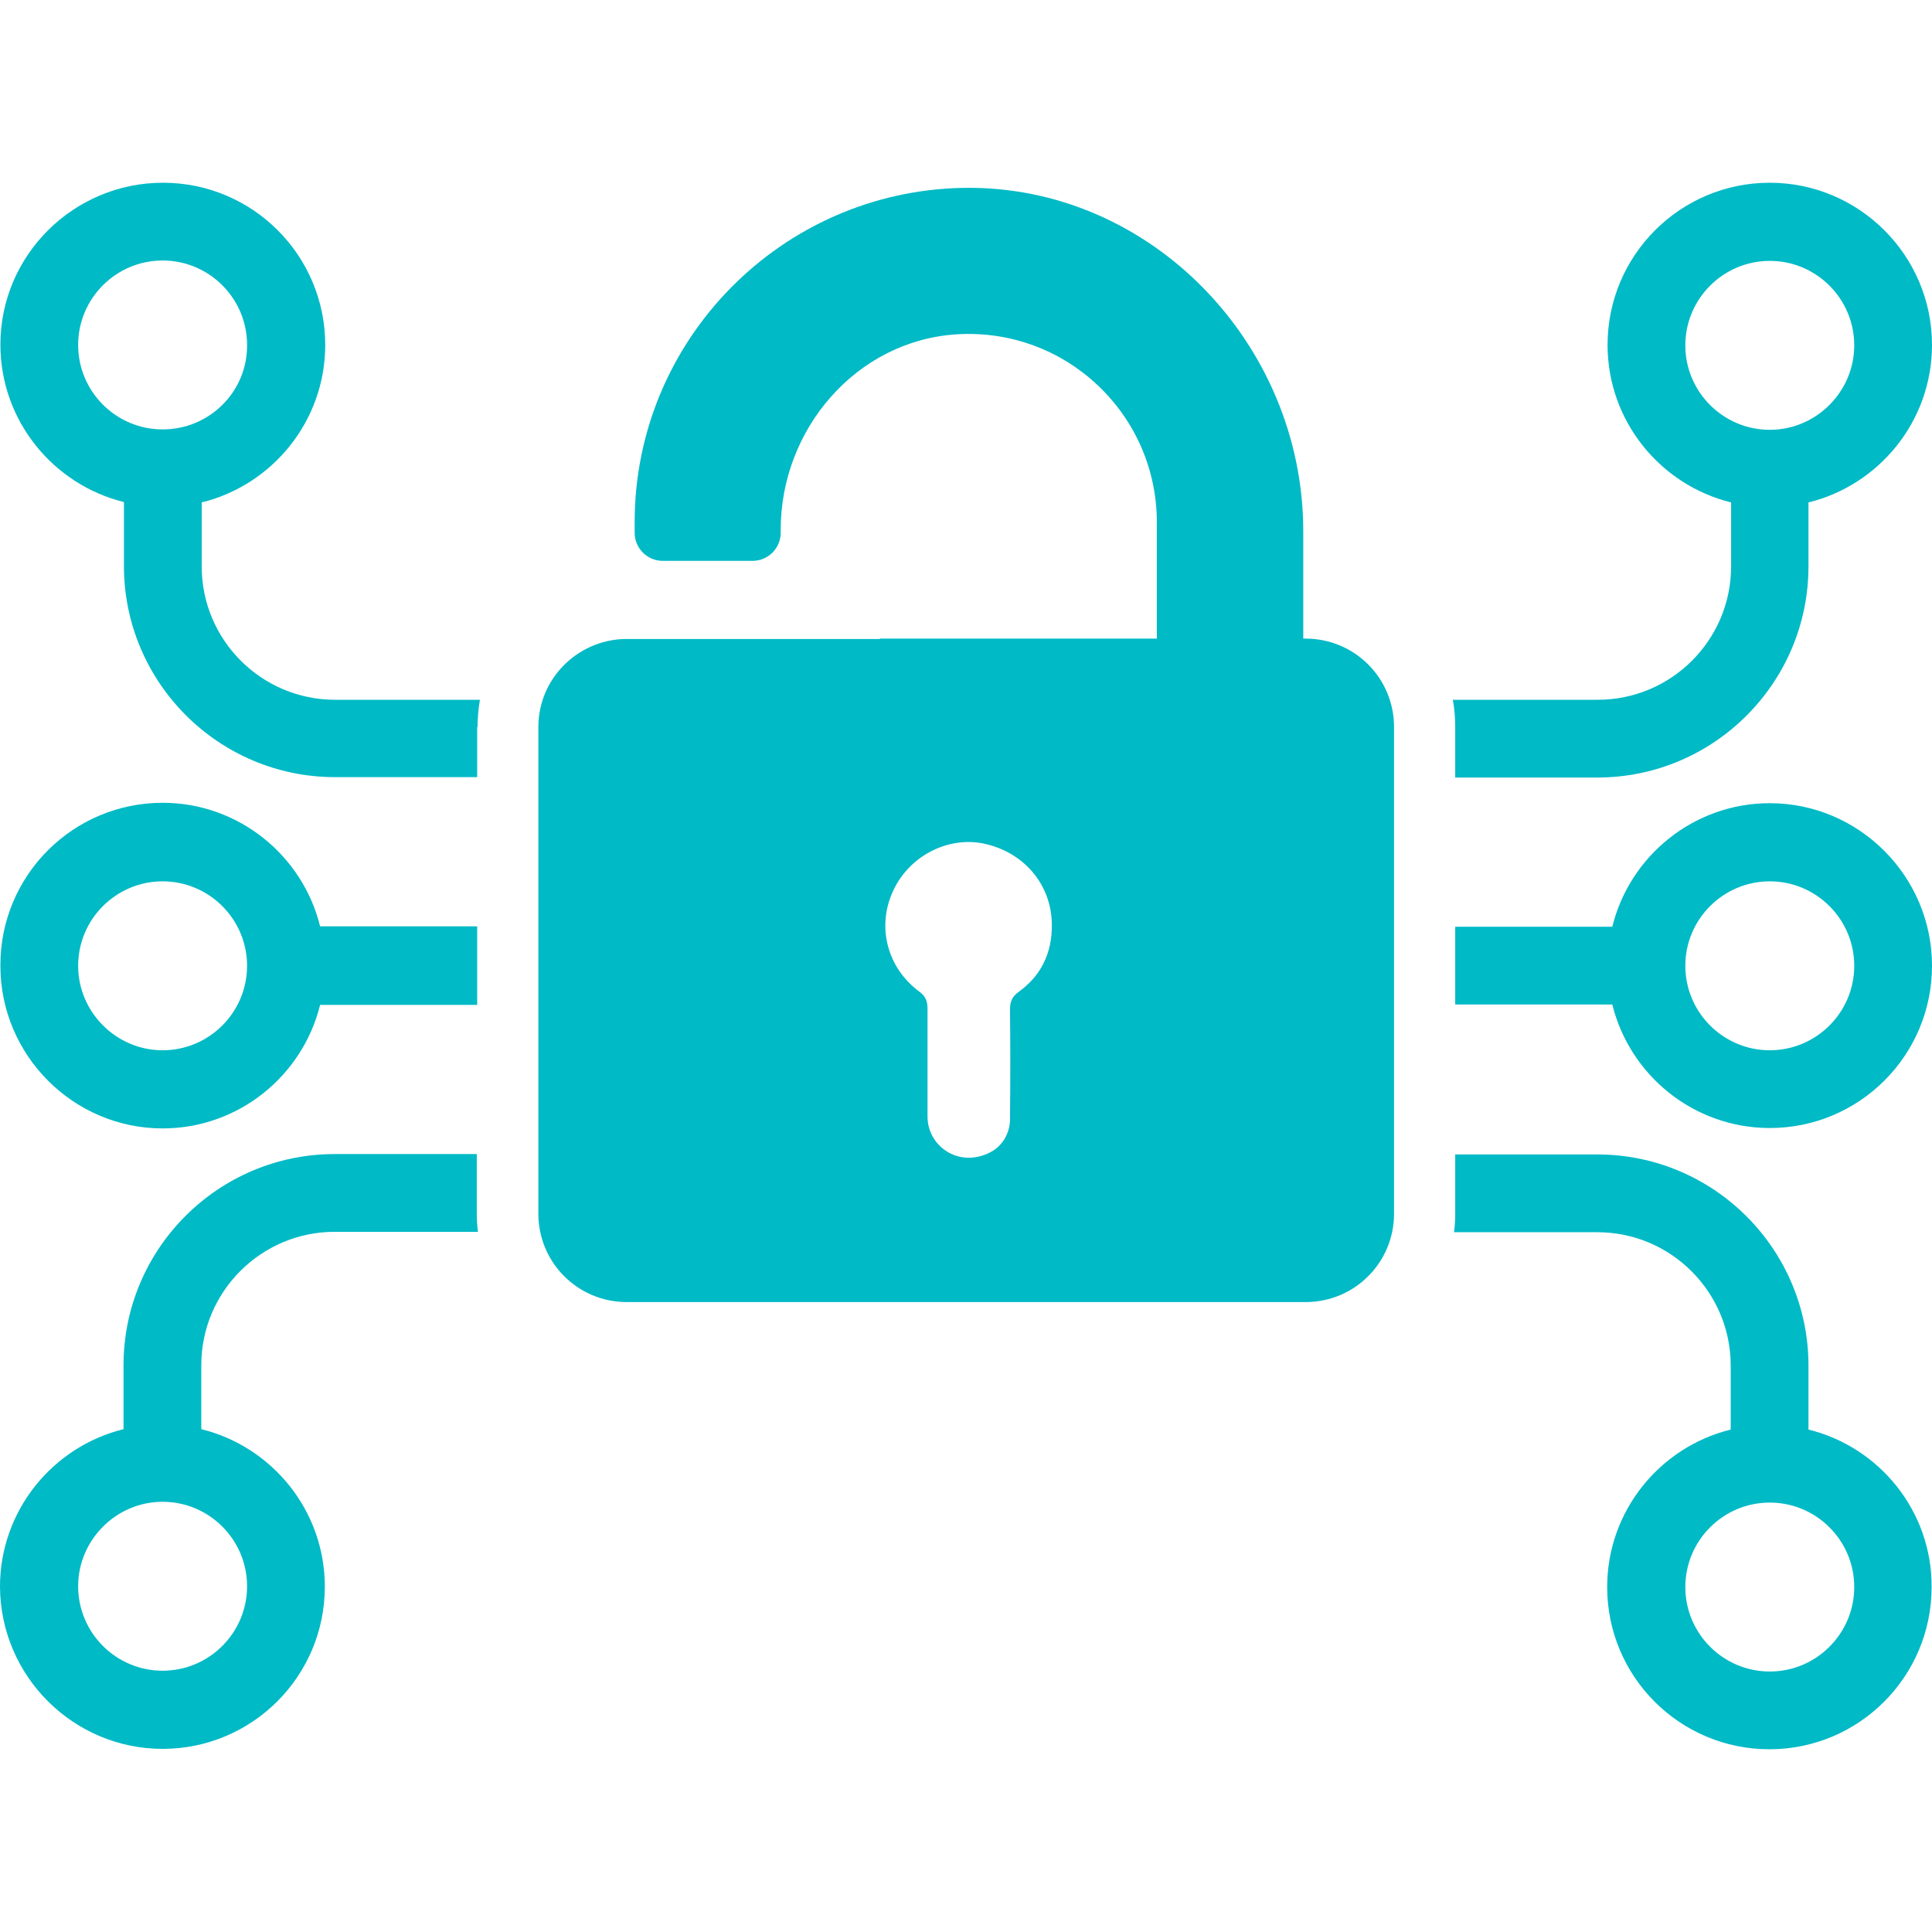 <svg xmlns="http://www.w3.org/2000/svg" xmlns:xlink="http://www.w3.org/1999/xlink" id="Capa_1" x="0px" y="0px" viewBox="0 0 489.5 489.5" style="enable-background:new 0 0 489.5 489.5;" xml:space="preserve"><g><g><path d="M244.1,47.6c-46.1,0.8-83.3,38.5-83.3,84.7v2.7c0,3.9,3.2,7.1,7.1,7.1h22.8c3.9,0,7.1-3.2,7.1-7.1v-0.8 c0-25.5,19.2-47.9,44.6-49.5c27.7-1.7,50.7,20.3,50.7,47.6v29.5h-70.2v0.1h-64.8c-12,0.4-21.7,10.2-21.7,22.3v123.3 c0,12.4,10,22.4,22.4,22.4h172c12.4,0,22.4-10,22.4-22.4V184.2c0-12.4-10-22.4-22.4-22.4h-0.6v-27.2 C330.2,87.2,291.5,46.8,244.1,47.6z M258.1,251.3c-1.7,1.2-2.2,2.5-2.2,4.5c0.1,9,0.1,18.1,0,27.1l0,0c0.2,3.8-1.7,7.4-5.1,9.1 c-7.9,4-15.8-1.6-15.8-9.1c0,0,0,0,0-0.1c0-9.1,0-18.1,0-27.2c0-1.8-0.4-3.1-2-4.3c-8.2-6-10.9-16.4-6.8-25.4 c4-8.9,13.7-14,22.9-12.2c10.2,2.1,17.3,10.3,17.4,20.5C266.6,241.4,263.8,247.2,258.1,251.3z" fill="#000000" style="fill: rgb(0, 186, 198);"></path><path d="M41.2,285.9c19.3,0,35.5-13.4,39.9-31.3h39.8v-19.9H81.1c-4.4-17.9-20.6-31.3-39.9-31.3c-22.7,0-41.1,18.4-41.1,41.1v0.1 v0.1C0.1,267.4,18.6,285.9,41.2,285.9z M41.2,223.3c11.8,0,21.4,9.6,21.4,21.4s-9.6,21.4-21.4,21.4s-21.4-9.7-21.4-21.4 C19.8,232.9,29.4,223.3,41.2,223.3z" fill="#000000" style="fill: rgb(0, 186, 198);"></path><path d="M121,184.2c0-2.3,0.2-4.6,0.6-6.9H84.9c-18.7,0-33.8-15.2-33.8-33.8v-16.2c17.9-4.4,31.3-20.6,31.3-39.9 c0-22.7-18.4-41.1-41.1-41.1S0.1,64.7,0.1,87.3c0,19.3,13.4,35.5,31.3,39.9v16.2c0,29.5,24,53.5,53.5,53.5h36v-12.7H121z M41.2,108.8c-11.8,0-21.4-9.6-21.4-21.4S29.4,66,41.2,66s21.4,9.6,21.4,21.4C62.7,99.2,53.1,108.8,41.2,108.8z" fill="#000000" style="fill: rgb(0, 186, 198);"></path><path d="M448.4,203.5c-19.3,0-35.5,13.4-39.9,31.3h-39.8v19.7h39.8c4.4,17.9,20.6,31.3,39.9,31.3c22.7,0,41.1-18.4,41.1-41.1 S471,203.5,448.4,203.5z M448.4,266.1c-11.8,0-21.4-9.6-21.4-21.4c0-11.8,9.6-21.4,21.4-21.4s21.4,9.6,21.4,21.4 S460.2,266.1,448.4,266.1z" fill="#000000" style="fill: rgb(0, 186, 198);"></path><path d="M448.4,46.3c-22.7,0-41.1,18.4-41.1,41.1c0,19.3,13.4,35.5,31.3,39.9v16.2c0,18.7-15.2,33.8-33.8,33.8h-36.7 c0.4,2.2,0.6,4.5,0.6,6.8V197h36c29.5,0,53.5-24,53.5-53.5v-16.2c17.9-4.4,31.3-20.6,31.3-39.9C489.5,64.7,471,46.3,448.4,46.3z M448.4,108.9c-11.8,0-21.4-9.6-21.4-21.4s9.6-21.4,21.4-21.4s21.4,9.6,21.4,21.4C469.8,99.2,460.2,108.9,448.4,108.9z" fill="#000000" style="fill: rgb(0, 186, 198);"></path><path d="M458.2,362.2V346c0-29.5-24-53.5-53.5-53.5h-36v15.1c0,1.6-0.1,3.1-0.3,4.6h36.3c18.7,0,33.8,15.2,33.8,33.8v16.2 c-17.9,4.4-31.3,20.6-31.3,39.9c0,22.7,18.4,41.1,41.1,41.1s41.1-18.4,41.1-41.1C489.5,382.8,476.1,366.6,458.2,362.2z M448.4,423.5c-11.8,0-21.4-9.6-21.4-21.4s9.6-21.4,21.4-21.4s21.4,9.6,21.4,21.4C469.8,413.9,460.2,423.5,448.4,423.5z" fill="#000000" style="fill: rgb(0, 186, 198);"></path><path d="M41.2,443.1c22.7,0,41.1-18.4,41.1-41.1c0-19.3-13.4-35.5-31.3-39.9v-16.2c0-18.7,15.2-33.8,33.8-33.8h36.3 c-0.2-1.5-0.3-3-0.3-4.5v-15.2h-36c-29.5,0-53.5,24-53.5,53.5v16.2C13.4,366.5,0,382.7,0,402C0.1,424.7,18.6,443.1,41.2,443.1z M41.2,380.5c11.8,0,21.4,9.6,21.4,21.4s-9.6,21.4-21.4,21.4s-21.4-9.6-21.4-21.4C19.8,390.2,29.4,380.5,41.2,380.5z" fill="#000000" style="fill: rgb(0, 186, 198);"></path></g></g></svg>